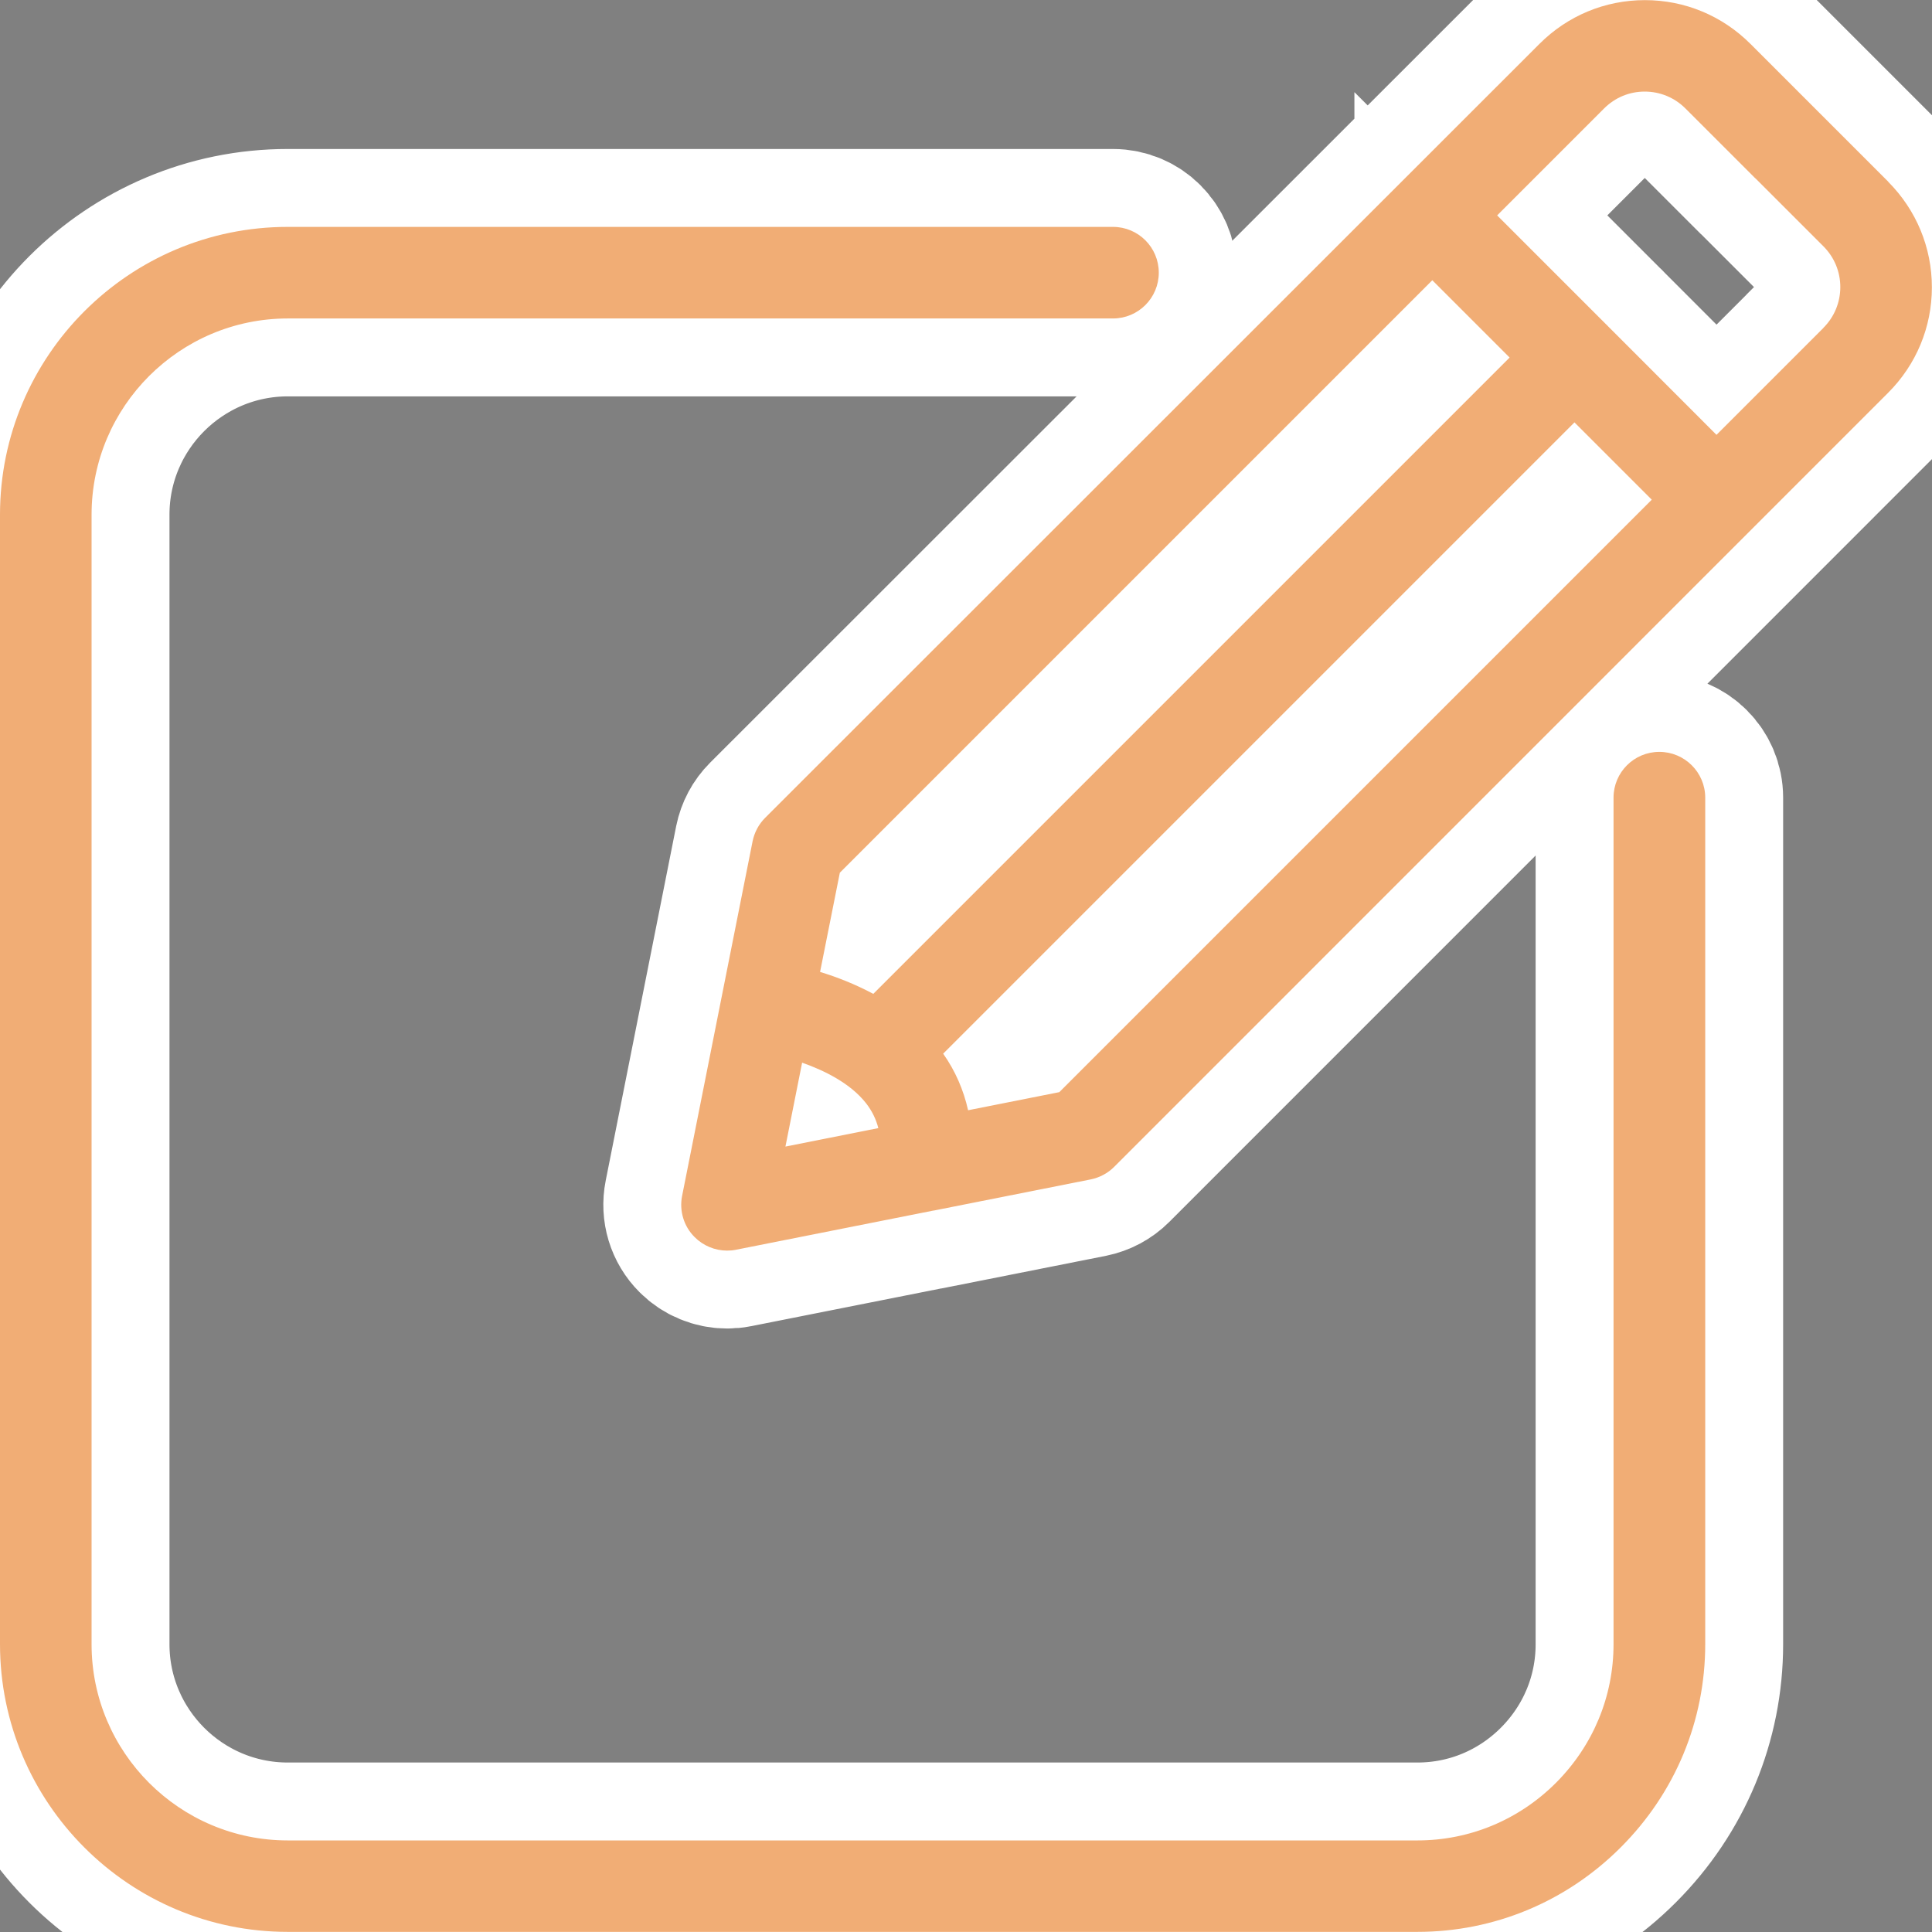<svg xmlns="http://www.w3.org/2000/svg" id="Calque_2" viewBox="0 0 161.19 161.19"><rect x="0" y="0" width="161.19" height="161.19" fill="#808080" stroke="none"/><defs><style>      .cls-1 {        fill: #f1ad75;      }      .cls-2 {        fill: none;        stroke: #fff;        stroke-miterlimit: 10;        stroke-width: 13px;      }    </style></defs><g id="Calque_2-2" data-name="Calque_2"><g><g><path d="M138.44,62.73c-2.11,0-3.82,1.71-3.82,3.82v70.63c0,4.35-1.7,8.45-4.8,11.56-3.1,3.1-7.21,4.81-11.56,4.81H24.01c-9.02,0-16.37-7.34-16.37-16.37V42.94c0-9.03,7.35-16.37,16.38-16.37h68.84c2.11,0,3.82-1.71,3.82-3.82s-1.71-3.82-3.82-3.82H24.02C10.78,18.92,0,29.7,0,42.94v94.23c0,13.24,10.77,24.01,24.01,24.01h94.24c6.39,0,12.42-2.5,16.97-7.05,4.55-4.55,7.05-10.57,7.05-16.96v-70.62c0-2.11-1.72-3.82-3.83-3.82Z"></path><path d="M157.54,15.16l-5.75-5.75s-.09-.09-.13-.13l-5.62-5.62c-2.35-2.35-5.48-3.65-8.8-3.65h0c-3.33,0-6.45,1.3-8.8,3.65L63.84,68.23c-.54.54-.9,1.22-1.05,1.96l-5.88,29.58c-.25,1.25.14,2.55,1.05,3.45.72.72,1.7,1.12,2.7,1.12.25,0,.5-.02.74-.07l16.47-3.27h.03s13.1-2.6,13.1-2.6c.74-.15,1.42-.51,1.96-1.05l64.57-64.58c2.35-2.35,3.65-5.48,3.65-8.8,0-3.32-1.3-6.45-3.65-8.81ZM119.5,23.38l6.45,6.45-53.09,53.09c-1.55-.83-3.09-1.42-4.44-1.83l1.65-8.28,49.43-49.43ZM66.92,88.66c1.91.67,4.06,1.75,5.34,3.39.49.63.83,1.32,1.02,2.07l-7.75,1.54,1.39-6.99ZM88.38,91.12l-7.61,1.51c-.38-1.7-1.07-3.29-2.08-4.72l52.67-52.67,6.45,6.45-49.43,49.43ZM152.13,27.36l-8.92,8.92-9.12-9.13s-.02-.02-.02-.03-.02-.01-.03-.02l-9.13-9.13,8.92-8.92c.91-.91,2.11-1.41,3.39-1.41h0c1.28,0,2.49.5,3.4,1.41l5.76,5.76s.09.08.13.12l5.62,5.62c.91.91,1.41,2.12,1.41,3.4s-.5,2.49-1.41,3.4Z"></path></g><g><path class="cls-2" d="M138.44,62.73c-2.11,0-3.82,1.71-3.82,3.82v70.63c0,4.35-1.7,8.45-4.8,11.56-3.1,3.1-7.21,4.81-11.56,4.81H24.01c-9.02,0-16.37-7.34-16.37-16.37V42.94c0-9.03,7.35-16.37,16.38-16.37h68.84c2.11,0,3.82-1.71,3.82-3.82s-1.71-3.82-3.82-3.82H24.02C10.78,18.92,0,29.7,0,42.94v94.23c0,13.24,10.77,24.01,24.01,24.01h94.24c6.39,0,12.42-2.5,16.97-7.05,4.55-4.55,7.05-10.57,7.05-16.96v-70.62c0-2.11-1.72-3.82-3.83-3.82Z"></path><path class="cls-2" d="M157.54,15.16l-5.75-5.75s-.09-.09-.13-.13l-5.62-5.62c-2.35-2.35-5.48-3.65-8.8-3.65h0c-3.33,0-6.45,1.3-8.8,3.65L63.84,68.23c-.54.54-.9,1.22-1.05,1.96l-5.88,29.58c-.25,1.25.14,2.55,1.05,3.45.72.72,1.7,1.12,2.7,1.12.25,0,.5-.02.74-.07l16.47-3.27h.03s13.1-2.6,13.1-2.6c.74-.15,1.42-.51,1.96-1.05l64.57-64.58c2.35-2.35,3.65-5.48,3.65-8.8,0-3.32-1.3-6.45-3.65-8.81ZM119.5,23.38l6.45,6.45-53.09,53.09c-1.55-.83-3.09-1.42-4.44-1.83l1.65-8.28,49.43-49.43ZM66.92,88.66c1.91.67,4.06,1.75,5.34,3.39.49.63.83,1.32,1.02,2.07l-7.75,1.54,1.39-6.99ZM88.38,91.12l-7.61,1.51c-.38-1.7-1.07-3.29-2.08-4.72l52.67-52.67,6.45,6.45-49.43,49.43ZM152.13,27.36l-8.92,8.92-9.12-9.13s-.02-.02-.02-.03-.02-.01-.03-.02l-9.13-9.13,8.92-8.92c.91-.91,2.11-1.41,3.39-1.41h0c1.28,0,2.49.5,3.4,1.41l5.76,5.76s.09.08.13.12l5.62,5.62c.91.91,1.41,2.12,1.41,3.4s-.5,2.49-1.41,3.4Z"></path></g><g><path class="cls-1" d="M138.44,62.73c-2.11,0-3.82,1.71-3.82,3.82v70.63c0,4.35-1.7,8.45-4.8,11.56-3.1,3.1-7.21,4.81-11.56,4.81H24.01c-9.02,0-16.37-7.34-16.37-16.37V42.94c0-9.03,7.35-16.37,16.38-16.37h68.84c2.11,0,3.82-1.71,3.82-3.82s-1.71-3.82-3.82-3.82H24.02C10.78,18.92,0,29.7,0,42.94v94.23c0,13.24,10.77,24.01,24.01,24.01h94.24c6.39,0,12.42-2.5,16.97-7.05,4.55-4.55,7.05-10.57,7.05-16.96v-70.62c0-2.11-1.72-3.82-3.83-3.82Z"></path><path class="cls-1" d="M157.54,15.16l-5.75-5.75s-.09-.09-.13-.13l-5.62-5.62c-2.35-2.35-5.48-3.65-8.8-3.65h0c-3.33,0-6.45,1.3-8.8,3.65L63.84,68.23c-.54.54-.9,1.22-1.05,1.96l-5.88,29.58c-.25,1.25.14,2.55,1.05,3.45.72.72,1.7,1.12,2.7,1.12.25,0,.5-.02.74-.07l16.47-3.27h.03s13.1-2.6,13.1-2.6c.74-.15,1.42-.51,1.96-1.05l64.57-64.58c2.35-2.35,3.65-5.48,3.65-8.8,0-3.32-1.3-6.45-3.65-8.81ZM119.5,23.38l6.45,6.45-53.09,53.09c-1.55-.83-3.09-1.42-4.44-1.83l1.65-8.28,49.43-49.43ZM66.92,88.66c1.91.67,4.06,1.75,5.34,3.39.49.63.83,1.32,1.02,2.07l-7.75,1.54,1.39-6.99ZM88.38,91.12l-7.61,1.51c-.38-1.7-1.07-3.29-2.08-4.72l52.67-52.67,6.45,6.45-49.43,49.43ZM152.13,27.36l-8.92,8.92-9.12-9.13s-.02-.02-.02-.03-.02-.01-.03-.02l-9.13-9.13,8.92-8.92c.91-.91,2.11-1.41,3.39-1.41h0c1.28,0,2.49.5,3.4,1.41l5.76,5.76s.09.08.13.12l5.62,5.62c.91.91,1.41,2.12,1.41,3.4s-.5,2.49-1.41,3.4Z"></path></g></g></g></svg>